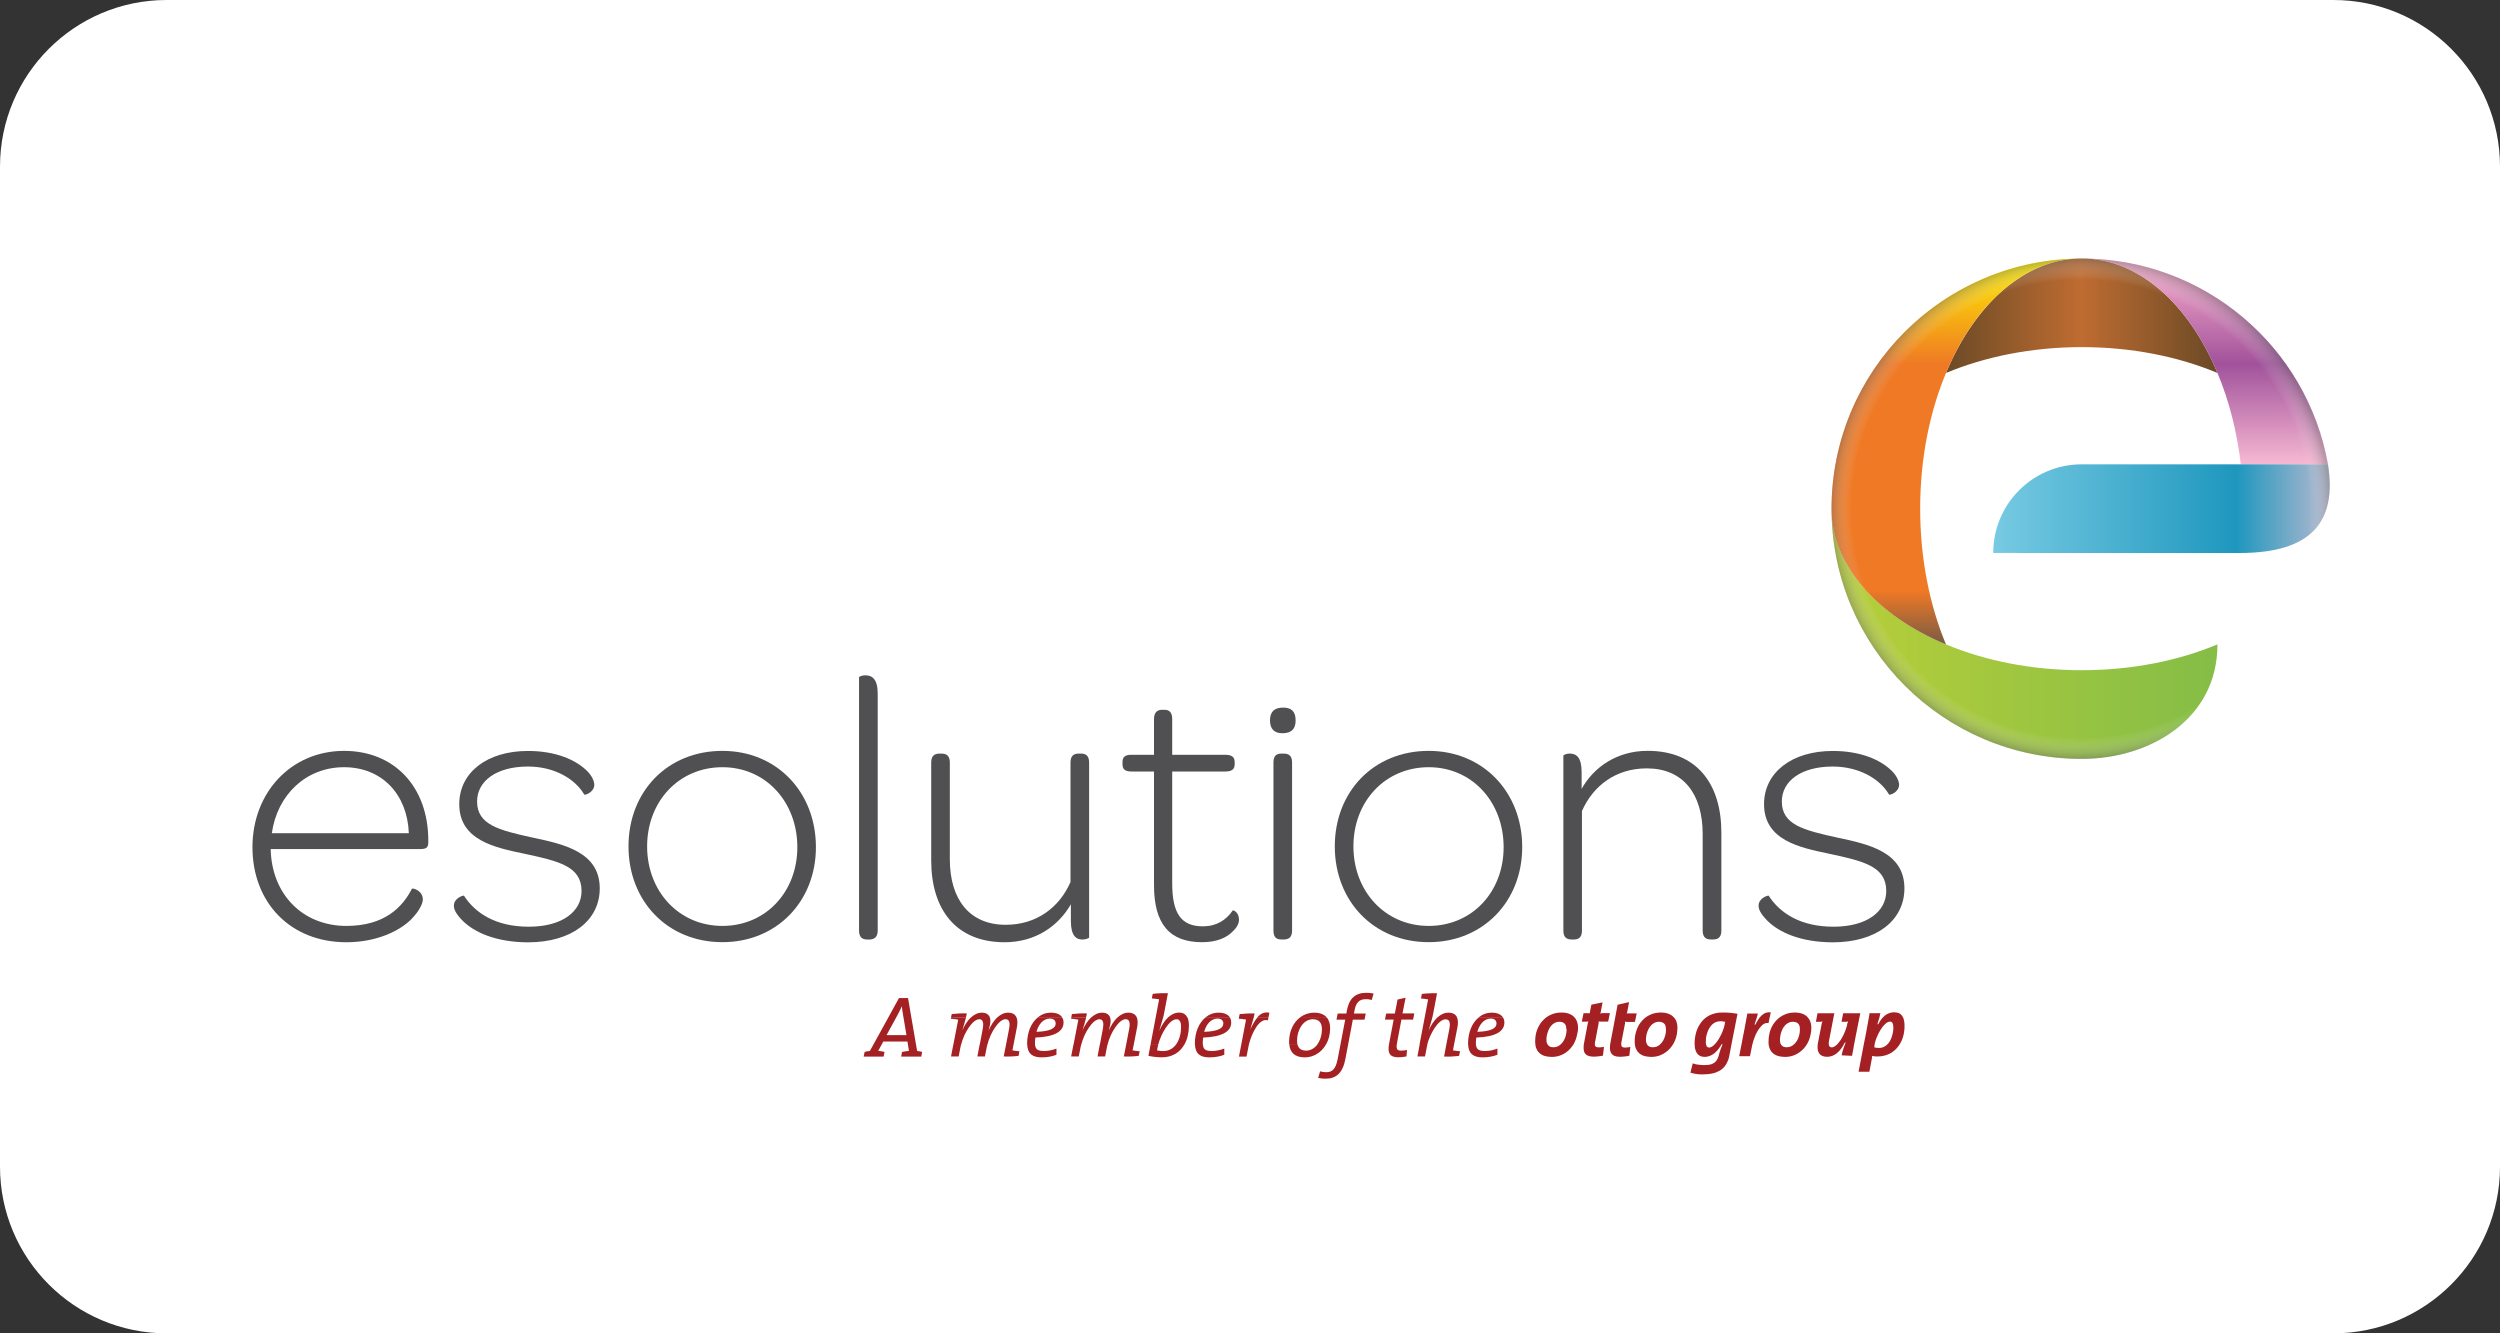 <svg width="60" height="32" viewBox="0 0 60 32" fill="none" xmlns="http://www.w3.org/2000/svg">
<rect x="0" y="0" width="60" height="32" fill="#333333" stroke="none"/>
<path d="M0 4C0 1.791 1.791 0 4 0H56C58.209 0 60 1.791 60 4V28C60 30.209 58.209 32 56 32H4C1.791 32 0 30.209 0 28V4Z" fill="white"/>
<path d="M49.962 16.085C48.761 16.085 47.643 15.858 46.704 15.465C45.052 14.775 43.958 13.576 43.957 12.21C43.958 15.526 46.646 18.212 49.962 18.212C51.581 18.212 53.219 17.275 53.219 15.465C52.281 15.858 51.163 16.085 49.962 16.085Z" fill="url(#paint0_linear_1528_9136)"/>
<path d="M46.704 8.951C47.643 8.56 48.761 8.331 49.962 8.331C51.162 8.331 52.281 8.558 53.219 8.951C52.529 7.298 51.328 6.204 49.962 6.204C48.596 6.204 47.396 7.298 46.704 8.951Z" fill="url(#paint1_linear_1528_9136)"/>
<path d="M43.957 12.206C43.957 12.207 43.957 12.207 43.957 12.209C43.957 12.209 43.957 12.21 43.957 12.212C43.958 13.577 45.052 14.776 46.704 15.467C46.312 14.528 46.084 13.41 46.084 12.209C46.084 11.008 46.311 9.89 46.704 8.951C47.394 7.298 48.595 6.204 49.962 6.204C46.646 6.204 43.958 8.892 43.957 12.206Z" fill="url(#paint2_linear_1528_9136)"/>
<path d="M49.962 6.204C51.327 6.204 52.529 7.298 53.219 8.951C53.494 9.607 53.687 10.348 53.779 11.145C54.551 11.145 55.252 11.145 55.738 11.145C55.785 11.145 55.83 11.145 55.872 11.145C55.371 8.336 52.915 6.204 49.962 6.204Z" fill="url(#paint3_linear_1528_9136)"/>
<path d="M49.931 13.272C51.243 13.272 52.756 13.272 53.748 13.272C55.488 13.272 56.084 12.518 55.872 11.147C55.872 11.145 55.872 11.145 55.872 11.144C55.83 11.144 55.784 11.144 55.738 11.144C55.252 11.144 54.551 11.144 53.779 11.144C52.467 11.144 50.954 11.144 49.962 11.144C48.788 11.144 47.838 12.094 47.838 13.268C47.838 13.269 47.838 13.269 47.838 13.271C47.88 13.271 47.926 13.271 47.972 13.271C48.458 13.272 49.16 13.272 49.931 13.272Z" fill="url(#paint4_linear_1528_9136)"/>
<path opacity="0.4" d="M55.872 11.148C55.872 11.147 55.872 11.147 55.872 11.145C55.369 8.337 52.915 6.206 49.962 6.206C49.919 6.206 49.876 6.207 49.834 6.209C46.578 6.277 43.958 8.936 43.957 12.207C43.957 12.209 43.957 12.209 43.957 12.21C43.957 12.21 43.957 12.212 43.957 12.213C43.958 15.529 46.646 18.215 49.962 18.215C51.581 18.215 53.219 17.278 53.219 15.468C52.281 15.86 51.162 16.088 49.962 16.088C48.761 16.088 47.643 15.861 46.704 15.468C46.312 14.53 46.084 13.411 46.084 12.21C46.084 11.01 46.311 9.891 46.704 8.953C47.643 8.561 48.761 8.333 49.962 8.333C51.162 8.333 52.281 8.56 53.219 8.953C53.494 9.608 53.687 10.35 53.779 11.147C52.467 11.147 50.954 11.147 49.962 11.147C48.788 11.147 47.838 12.098 47.838 13.271C47.838 13.273 47.838 13.273 47.838 13.274C47.88 13.274 47.926 13.274 47.972 13.274C48.458 13.274 49.159 13.274 49.931 13.274C51.243 13.274 52.756 13.274 53.748 13.274C55.488 13.273 56.084 12.52 55.872 11.148Z" fill="url(#paint5_radial_1528_9136)"/>
<path d="M45.708 24.616V24.577L45.704 24.54L45.7 24.507L45.692 24.475L45.685 24.446L45.672 24.418L45.671 24.415L45.66 24.395L45.647 24.374L45.63 24.356L45.611 24.339L45.592 24.325L45.57 24.315L45.547 24.307L45.523 24.301L45.496 24.298L45.467 24.296H45.438L45.409 24.299L45.381 24.304L45.354 24.312L45.327 24.321L45.301 24.333L45.275 24.347L45.25 24.363L45.227 24.382L45.205 24.403L45.194 24.414L45.182 24.426L45.16 24.452L45.139 24.481L45.118 24.511L45.098 24.546L45.078 24.583L45.058 24.58L45.065 24.558L45.071 24.537L45.077 24.517L45.081 24.499L45.087 24.481L45.093 24.464L45.098 24.447L45.103 24.432L45.107 24.417V24.412L45.113 24.388L45.119 24.36L45.122 24.345L45.129 24.316H44.869L44.865 24.341L44.862 24.368L44.857 24.395L44.854 24.412L44.853 24.421L44.848 24.45L44.842 24.481L44.836 24.511L44.831 24.542L44.825 24.574L44.819 24.607L44.813 24.639L44.807 24.671L44.801 24.705L44.795 24.738L44.789 24.772L44.783 24.805L44.732 25.061L44.606 25.721H44.865L44.923 25.413L44.926 25.395L44.927 25.377L44.929 25.36V25.345H44.944L44.959 25.346L44.975 25.349L44.99 25.352L45.005 25.354L45.026 25.355H45.042L45.13 25.352L45.206 25.34L45.276 25.32L45.342 25.293L45.401 25.261L45.455 25.221L45.503 25.177L45.547 25.128L45.586 25.075L45.593 25.061L45.619 25.017L45.648 24.956L45.671 24.891L45.688 24.824L45.7 24.754L45.708 24.683V24.616ZM45.441 24.667L45.439 24.706L45.435 24.747L45.427 24.79L45.418 24.831L45.406 24.872L45.392 24.913L45.375 24.952L45.355 24.99L45.333 25.023L45.307 25.055L45.296 25.064L45.278 25.083L45.247 25.105L45.214 25.125L45.177 25.139L45.138 25.148L45.095 25.151L45.074 25.15L45.058 25.148H45.042L45.026 25.145L45.005 25.142L44.984 25.136L44.99 25.067L44.991 25.063L44.999 25.025L45.011 24.982L45.026 24.936L45.045 24.891L45.065 24.845L45.086 24.799L45.11 24.755L45.136 24.712L45.162 24.673L45.189 24.636L45.218 24.603L45.247 24.574L45.276 24.549L45.305 24.533L45.334 24.522L45.363 24.519L45.38 24.52L45.395 24.526L45.415 24.545L45.424 24.562L45.432 24.584L45.436 24.612L45.438 24.627V24.644L45.441 24.667ZM44.627 24.415L44.647 24.319H44.236L44.217 24.415L44.197 24.523H44.307L44.325 24.522L44.341 24.517L44.356 24.513L44.35 24.528L44.342 24.548L44.336 24.566L44.324 24.624L44.31 24.671L44.294 24.718L44.275 24.767L44.255 24.814L44.233 24.86L44.208 24.904L44.184 24.947L44.156 24.987L44.129 25.022L44.1 25.055L44.091 25.064L44.072 25.083L44.044 25.105L44.016 25.122L43.989 25.133L43.963 25.137L43.941 25.134L43.922 25.127L43.902 25.105L43.893 25.084L43.891 25.064L43.89 25.057V25.04V25.023L43.893 25.003L43.896 24.982L43.9 24.961L44.005 24.415L44.024 24.319H43.62L43.602 24.415L43.582 24.523H43.692L43.71 24.522L43.725 24.517L43.74 24.513L43.734 24.528L43.728 24.546L43.722 24.563L43.632 25.025L43.626 25.061V25.066L43.623 25.096L43.621 25.13L43.623 25.16L43.626 25.191L43.632 25.22L43.641 25.246L43.654 25.269L43.667 25.291L43.685 25.31L43.705 25.325L43.73 25.339L43.756 25.349L43.785 25.357L43.817 25.361L43.853 25.363L43.888 25.361L43.923 25.355L43.957 25.346L43.987 25.336L44.018 25.32L44.047 25.304L44.076 25.284L44.102 25.261L44.127 25.237L44.152 25.211L44.175 25.183L44.197 25.153L44.219 25.121L44.239 25.089L44.252 25.064L44.257 25.055L44.275 25.022L44.297 25.023L44.284 25.052L44.28 25.064L44.274 25.08L44.264 25.105L44.255 25.13L44.246 25.154L44.239 25.177L44.231 25.198L44.225 25.218L44.22 25.237L44.216 25.255L44.211 25.272L44.208 25.287L44.205 25.302L44.199 25.328L44.45 25.34L44.453 25.316L44.458 25.29L44.463 25.261L44.469 25.232L44.475 25.201L44.481 25.168L44.486 25.136L44.492 25.102L44.498 25.069L44.499 25.064L44.505 25.035L44.511 25.002L44.517 24.97L44.524 24.938L44.53 24.907L44.534 24.878L44.54 24.853L44.627 24.415ZM43.468 24.749L43.472 24.671L43.471 24.632L43.466 24.594L43.459 24.557L43.449 24.523L43.436 24.491L43.419 24.461L43.399 24.434L43.385 24.417L43.378 24.408L43.352 24.383L43.323 24.362L43.289 24.344L43.253 24.328L43.212 24.316L43.167 24.307L43.12 24.302L43.068 24.301L43.006 24.304L42.945 24.313L42.887 24.328L42.831 24.35L42.777 24.376L42.726 24.408L42.713 24.417L42.677 24.446L42.633 24.488L42.592 24.536L42.555 24.587L42.523 24.645L42.495 24.706L42.474 24.773L42.459 24.843L42.448 24.918L42.445 24.997V25.038L42.448 25.067V25.077L42.456 25.115L42.467 25.15L42.479 25.182L42.495 25.212L42.515 25.24L42.538 25.265L42.564 25.288L42.593 25.308L42.627 25.326L42.663 25.34L42.703 25.351L42.745 25.358L42.793 25.363L42.844 25.366L42.904 25.363L42.963 25.354L43.021 25.339L43.078 25.317L43.132 25.291L43.184 25.258L43.231 25.221L43.277 25.179L43.318 25.131L43.355 25.08L43.361 25.07L43.388 25.023L43.416 24.962L43.437 24.898L43.454 24.828L43.468 24.749ZM43.198 24.705L43.196 24.746L43.192 24.787L43.184 24.828L43.174 24.868L43.161 24.904L43.148 24.939L43.129 24.973L43.11 25.003L43.087 25.032L43.062 25.058L43.055 25.064L43.036 25.081L43.009 25.099L42.98 25.115L42.95 25.125L42.918 25.131L42.884 25.134L42.863 25.133L42.843 25.131L42.825 25.127L42.808 25.122L42.793 25.115L42.767 25.096L42.747 25.073L42.742 25.064L42.732 25.045L42.727 25.029L42.724 25.013L42.721 24.994L42.719 24.974V24.955L42.721 24.917L42.726 24.878L42.732 24.839L42.741 24.801L42.753 24.764L42.767 24.728L42.782 24.694L42.8 24.662L42.822 24.632L42.846 24.606L42.87 24.581L42.898 24.562L42.927 24.545L42.959 24.533L42.992 24.525L43.027 24.523H43.049L43.068 24.526L43.088 24.53L43.105 24.534L43.122 24.542L43.148 24.558L43.167 24.581L43.184 24.61L43.189 24.627L43.193 24.645L43.196 24.665V24.685L43.198 24.705ZM42.473 24.415L42.499 24.298L42.471 24.295H42.445L42.418 24.298L42.393 24.304L42.369 24.312L42.345 24.322L42.322 24.338L42.299 24.354L42.276 24.374L42.255 24.395L42.235 24.418L42.232 24.421L42.212 24.45L42.191 24.481L42.171 24.514L42.15 24.551L42.13 24.59H42.108L42.115 24.569L42.122 24.549L42.128 24.531L42.134 24.513L42.139 24.494L42.145 24.478L42.151 24.461L42.156 24.444L42.16 24.429L42.163 24.421L42.165 24.414L42.169 24.398L42.174 24.383L42.177 24.368L42.182 24.353L42.188 24.324H41.936L41.932 24.35L41.927 24.377L41.921 24.406L41.918 24.421L41.915 24.437L41.91 24.467L41.904 24.499L41.898 24.533L41.892 24.565L41.886 24.597L41.88 24.63L41.874 24.662L41.868 24.694L41.862 24.725L41.856 24.755L41.851 24.784L41.845 24.811L41.795 25.07L41.741 25.348H42L42.044 25.125L42.055 25.072L42.058 25.061L42.075 25L42.093 24.941L42.115 24.885L42.137 24.83L42.162 24.781L42.188 24.735L42.215 24.694L42.243 24.658L42.27 24.626L42.299 24.598L42.328 24.577L42.357 24.562L42.386 24.554L42.415 24.552L42.444 24.557L42.473 24.415ZM41.683 24.415L41.7 24.331L41.677 24.327L41.656 24.324L41.633 24.321L41.61 24.318L41.589 24.315L41.566 24.312L41.543 24.309L41.52 24.307L41.498 24.306L41.475 24.304L41.452 24.302H41.429L41.406 24.301H41.382H41.359H41.336L41.255 24.304L41.179 24.316L41.107 24.336L41.042 24.362L40.981 24.395L40.952 24.415L40.926 24.434L40.877 24.478L40.835 24.528L40.797 24.581L40.763 24.639L40.734 24.7L40.711 24.764L40.694 24.831L40.681 24.9L40.673 24.971L40.67 25.043L40.672 25.063V25.083L40.675 25.119L40.679 25.154L40.687 25.185L40.696 25.214L40.707 25.24L40.719 25.264L40.733 25.285L40.749 25.304L40.768 25.32L40.788 25.334L40.809 25.345L40.833 25.354L40.858 25.36L40.885 25.363L40.914 25.365L40.949 25.363L40.983 25.357L41.014 25.348L41.047 25.337L41.075 25.323L41.104 25.307L41.132 25.288L41.158 25.267L41.182 25.244L41.206 25.221L41.228 25.195L41.248 25.169L41.267 25.142L41.287 25.115L41.304 25.087L41.315 25.067L41.319 25.06L41.341 25.063L41.339 25.069L41.33 25.09L41.324 25.107L41.318 25.122L41.312 25.137L41.306 25.154L41.299 25.169L41.293 25.186L41.289 25.203L41.283 25.218L41.278 25.235L41.272 25.25L41.267 25.265L41.26 25.293L41.248 25.34L41.237 25.372L41.225 25.401L41.211 25.427L41.196 25.451L41.179 25.473L41.161 25.491L41.141 25.506L41.12 25.52L41.095 25.532L41.069 25.543L41.042 25.549L41.013 25.555L40.983 25.558L40.949 25.56L40.914 25.561H40.879L40.847 25.56L40.816 25.558L40.789 25.555L40.763 25.552L40.739 25.549L40.717 25.546L40.698 25.541L40.681 25.537L40.666 25.534L40.643 25.526L40.626 25.52L40.57 25.744L40.585 25.748L40.6 25.752L40.617 25.756L40.634 25.761L40.65 25.764L40.669 25.768L40.687 25.771L40.705 25.774L40.724 25.777L40.743 25.78L40.763 25.782L40.784 25.784H40.804L40.825 25.785H40.847H40.868L40.941 25.782L41.01 25.777L41.072 25.768L41.13 25.755L41.184 25.738L41.232 25.716L41.277 25.694L41.318 25.666L41.353 25.636L41.385 25.601L41.414 25.564L41.438 25.523L41.459 25.48L41.478 25.435L41.493 25.386L41.504 25.336L41.555 25.067L41.683 24.415ZM41.404 24.522L41.392 24.587L41.382 24.63L41.37 24.674L41.354 24.72L41.336 24.766L41.316 24.813L41.293 24.859L41.269 24.903L41.245 24.945L41.217 24.985L41.19 25.023L41.161 25.055L41.149 25.067L41.133 25.084L41.104 25.109L41.075 25.125L41.047 25.137L41.019 25.142L41.001 25.139L40.984 25.133L40.964 25.116L40.955 25.098L40.947 25.077L40.946 25.069L40.943 25.051L40.941 25.034L40.94 25.017V25L40.941 24.959L40.944 24.918L40.95 24.875L40.96 24.834L40.972 24.793L40.987 24.752L41.004 24.712L41.024 24.676L41.047 24.641L41.072 24.609L41.1 24.581L41.132 24.557L41.165 24.537L41.202 24.523L41.243 24.514L41.287 24.511H41.304H41.319L41.334 24.513L41.356 24.516L41.377 24.519L41.397 24.523L41.404 24.522ZM40.254 24.749L40.259 24.671L40.257 24.632L40.253 24.594L40.245 24.557L40.236 24.523L40.224 24.491L40.207 24.461L40.187 24.434L40.172 24.417L40.163 24.408L40.137 24.383L40.108 24.362L40.074 24.344L40.038 24.328L39.997 24.316L39.953 24.307L39.904 24.302L39.852 24.301L39.789 24.304L39.73 24.313L39.671 24.328L39.614 24.35L39.561 24.376L39.509 24.408L39.497 24.417L39.462 24.446L39.418 24.488L39.377 24.536L39.342 24.587L39.309 24.645L39.284 24.706L39.262 24.773L39.245 24.843L39.236 24.918L39.233 24.997L39.235 25.038L39.238 25.067L39.239 25.077L39.245 25.115L39.256 25.15L39.27 25.182L39.287 25.212L39.305 25.24L39.328 25.265L39.354 25.288L39.383 25.308L39.416 25.326L39.453 25.34L39.492 25.351L39.535 25.358L39.582 25.363L39.634 25.366L39.693 25.363L39.753 25.354L39.811 25.339L39.867 25.317L39.92 25.291L39.971 25.258L40.02 25.221L40.065 25.179L40.106 25.131L40.143 25.08L40.149 25.07L40.176 25.023L40.204 24.962L40.227 24.898L40.243 24.828L40.254 24.749ZM39.984 24.705L39.983 24.746L39.978 24.787L39.971 24.828L39.96 24.868L39.948 24.904L39.933 24.939L39.916 24.973L39.896 25.003L39.875 25.032L39.85 25.058L39.843 25.064L39.825 25.081L39.797 25.099L39.768 25.115L39.738 25.125L39.704 25.131L39.671 25.134L39.649 25.133L39.629 25.131L39.611 25.127L39.594 25.122L39.579 25.115L39.553 25.096L39.533 25.073L39.529 25.064L39.518 25.045L39.514 25.029L39.509 25.013L39.506 24.994L39.503 24.974V24.955L39.505 24.917L39.509 24.878L39.515 24.839L39.524 24.801L39.536 24.764L39.55 24.728L39.567 24.694L39.585 24.662L39.607 24.632L39.629 24.606L39.655 24.581L39.683 24.562L39.712 24.545L39.744 24.533L39.777 24.525L39.812 24.523H39.834L39.853 24.526L39.872 24.53L39.889 24.534L39.905 24.542L39.931 24.558L39.953 24.581L39.968 24.61L39.972 24.627L39.977 24.645L39.98 24.665L39.981 24.685L39.984 24.705ZM39.056 24.322L39.041 24.327L39.047 24.31L39.052 24.293L39.056 24.275L39.098 24.051L38.822 24.114L38.766 24.415L38.653 25.013L38.645 25.057L38.644 25.066L38.641 25.098L38.639 25.136V25.171L38.642 25.203L38.65 25.232L38.659 25.258L38.671 25.281L38.688 25.301L38.706 25.317L38.729 25.333L38.755 25.343L38.782 25.352L38.814 25.358L38.851 25.361L38.891 25.363L38.916 25.361L38.941 25.36L38.968 25.358L38.994 25.355L39.022 25.352L39.049 25.348L39.076 25.343L39.104 25.337L39.128 25.127L39.107 25.13L39.092 25.133L39.076 25.136L39.06 25.137L39.043 25.139L39.025 25.141H39.006H38.983L38.958 25.136L38.938 25.13L38.918 25.109L38.912 25.087L38.91 25.066V25.06V25.045L38.912 25.026L38.915 25.006L38.919 24.985L38.999 24.571L39 24.554V24.537V24.52L39.015 24.522L39.034 24.525L39.05 24.526H39.238L39.261 24.417L39.281 24.321H39.086L39.07 24.322H39.056ZM38.423 24.324L38.406 24.327L38.412 24.31L38.417 24.292L38.462 24.057L38.193 24.112L38.159 24.284L38.158 24.299V24.315L38.141 24.319L38.123 24.316H38.005L37.985 24.412L37.964 24.52H38.074L38.092 24.519L38.109 24.516L38.124 24.511L38.116 24.528L38.11 24.548L38.106 24.565L38.022 25.009L38.014 25.054L38.013 25.063L38.008 25.095L38.007 25.133V25.168L38.011 25.2L38.016 25.229L38.025 25.255L38.037 25.278L38.054 25.297L38.072 25.314L38.095 25.329L38.121 25.34L38.15 25.349L38.184 25.355L38.22 25.358L38.26 25.36L38.285 25.358L38.31 25.357L38.336 25.355L38.363 25.352L38.391 25.349L38.418 25.345L38.446 25.34L38.471 25.334L38.496 25.124L38.474 25.127L38.452 25.131L38.436 25.133L38.42 25.134L38.403 25.136H38.385H38.366H38.351L38.325 25.131L38.305 25.125L38.285 25.104L38.278 25.083L38.276 25.061V25.055L38.278 25.04L38.279 25.022L38.282 25.002L38.287 24.981L38.366 24.566L38.368 24.549V24.533L38.366 24.516H38.383L38.401 24.519H38.417H38.596L38.618 24.411L38.638 24.315H38.458L38.439 24.316L38.423 24.324ZM37.868 24.749L37.873 24.671L37.871 24.632L37.867 24.594L37.859 24.557L37.85 24.523L37.836 24.491L37.821 24.461L37.801 24.434L37.787 24.417L37.778 24.408L37.752 24.383L37.723 24.362L37.69 24.344L37.653 24.328L37.612 24.316L37.568 24.307L37.519 24.302L37.467 24.301L37.405 24.304L37.344 24.313L37.285 24.328L37.23 24.35L37.175 24.376L37.123 24.408L37.111 24.417L37.076 24.446L37.032 24.488L36.99 24.536L36.954 24.587L36.922 24.645L36.894 24.706L36.872 24.773L36.856 24.843L36.847 24.918L36.844 24.997L36.846 25.038L36.849 25.067L36.85 25.077L36.856 25.115L36.867 25.15L36.881 25.182L36.896 25.212L36.916 25.24L36.939 25.265L36.965 25.288L36.993 25.308L37.027 25.326L37.063 25.34L37.103 25.351L37.147 25.358L37.195 25.363L37.246 25.366L37.306 25.363L37.365 25.354L37.423 25.339L37.48 25.317L37.533 25.291L37.585 25.258L37.632 25.221L37.676 25.179L37.717 25.131L37.754 25.08L37.76 25.07L37.786 25.023L37.813 24.962L37.834 24.898L37.851 24.828L37.868 24.749ZM37.598 24.705L37.597 24.746L37.592 24.787L37.585 24.828L37.575 24.868L37.563 24.904L37.548 24.939L37.531 24.973L37.511 25.003L37.489 25.032L37.464 25.058L37.457 25.064L37.438 25.081L37.411 25.099L37.382 25.115L37.352 25.125L37.318 25.131L37.285 25.134L37.262 25.133L37.242 25.131L37.224 25.127L37.207 25.122L37.191 25.115L37.166 25.096L37.146 25.073L37.141 25.064L37.131 25.045L37.124 25.029L37.12 25.013L37.117 24.994L37.115 24.974V24.955V24.917L37.12 24.878L37.127 24.839L37.137 24.801L37.149 24.764L37.163 24.728L37.178 24.694L37.196 24.662L37.217 24.632L37.24 24.606L37.265 24.581L37.294 24.562L37.323 24.545L37.353 24.533L37.387 24.525L37.422 24.523H37.443L37.464 24.526L37.483 24.53L37.499 24.534L37.515 24.542L37.541 24.558L37.562 24.581L37.577 24.61L37.583 24.627L37.586 24.645L37.589 24.665L37.591 24.685L37.598 24.705ZM36.105 24.54C36.105 24.496 36.094 24.453 36.07 24.417H35.491C35.33 24.546 35.234 24.779 35.234 25.041C35.234 25.051 35.234 25.06 35.234 25.069H35.235C35.244 25.282 35.354 25.377 35.58 25.377C35.717 25.377 35.837 25.354 35.938 25.314V25.165C35.848 25.201 35.744 25.224 35.644 25.224C35.496 25.224 35.433 25.191 35.422 25.064C35.421 25.051 35.421 25.037 35.421 25.022C35.421 24.984 35.426 24.932 35.432 24.901C35.877 24.885 36.105 24.763 36.105 24.54ZM35.916 24.563C35.916 24.683 35.779 24.752 35.456 24.764C35.505 24.59 35.614 24.446 35.779 24.446C35.863 24.446 35.916 24.487 35.916 24.563ZM35.491 24.414L36.07 24.415C36.027 24.35 35.942 24.304 35.802 24.304C35.683 24.304 35.576 24.345 35.491 24.414ZM35.042 25.23C34.984 25.226 34.92 25.218 34.871 25.209L34.898 25.066L34.979 24.653C34.997 24.557 34.994 24.476 34.968 24.417H34.627H34.968C34.937 24.345 34.869 24.304 34.763 24.304C34.664 24.304 34.575 24.348 34.501 24.417H34.499C34.411 24.499 34.339 24.613 34.286 24.732C34.333 24.581 34.359 24.487 34.377 24.417C34.386 24.38 34.392 24.351 34.397 24.324L34.489 23.839C34.371 23.833 34.228 23.841 34.124 23.855L34.103 23.964C34.161 23.969 34.23 23.977 34.275 23.986L34.193 24.417L34.069 25.067H34.254C34.319 24.814 34.517 24.464 34.693 24.464C34.787 24.464 34.815 24.536 34.784 24.697L34.712 25.067L34.658 25.357C34.776 25.363 34.914 25.355 35.017 25.342L35.042 25.23ZM34.257 25.067L34.072 25.066L34.018 25.355H34.2L34.245 25.122C34.248 25.105 34.252 25.086 34.257 25.067ZM33.943 24.322H33.66L33.734 23.945L33.541 23.989L33.477 24.324H33.268L33.25 24.417L33.239 24.47H33.448L33.34 25.04C33.338 25.049 33.337 25.058 33.335 25.067H33.346H33.335C33.3 25.284 33.358 25.375 33.562 25.375C33.623 25.375 33.693 25.366 33.756 25.354L33.768 25.198C33.727 25.209 33.682 25.215 33.625 25.215C33.536 25.215 33.507 25.182 33.523 25.066C33.524 25.049 33.527 25.031 33.532 25.011L33.634 24.47H33.914L33.925 24.417L33.943 24.322ZM32.922 23.999L32.966 23.845C32.908 23.833 32.854 23.827 32.793 23.827C32.525 23.827 32.377 23.969 32.325 24.252L32.313 24.325H32.105L32.086 24.418L32.075 24.472H32.285L32.171 25.069L32.104 25.416C32.058 25.657 31.974 25.733 31.83 25.733C31.785 25.733 31.729 25.727 31.682 25.712L31.636 25.87C31.696 25.883 31.758 25.889 31.816 25.889C32.067 25.889 32.226 25.752 32.29 25.412L32.355 25.069L32.468 24.472H32.748L32.759 24.418L32.777 24.325H32.495L32.508 24.255C32.541 24.062 32.625 23.981 32.774 23.981C32.82 23.978 32.875 23.986 32.922 23.999ZM31.318 25.377C31.519 25.377 31.714 25.262 31.825 25.066H31.618C31.549 25.159 31.452 25.215 31.35 25.215C31.228 25.215 31.164 25.163 31.141 25.067L30.943 25.066C30.96 25.265 31.08 25.377 31.318 25.377ZM31.825 25.066C31.888 24.959 31.923 24.828 31.923 24.676C31.923 24.572 31.897 24.482 31.84 24.417L31.206 24.415C31.043 24.534 30.938 24.747 30.938 25.008C30.938 25.028 30.94 25.046 30.94 25.064L31.138 25.066C31.132 25.04 31.129 25.009 31.129 24.976C31.129 24.715 31.281 24.462 31.508 24.462C31.657 24.462 31.726 24.546 31.726 24.699C31.726 24.846 31.683 24.974 31.616 25.066H31.825ZM31.206 24.414L31.84 24.415C31.779 24.347 31.68 24.304 31.537 24.304C31.415 24.304 31.301 24.344 31.206 24.414ZM30.429 24.49L30.445 24.417H30.18C30.116 24.49 30.062 24.592 30.007 24.708C30.045 24.581 30.071 24.491 30.09 24.417C30.097 24.382 30.105 24.353 30.111 24.324C29.998 24.318 29.855 24.327 29.751 24.339L29.736 24.417L29.73 24.449C29.791 24.453 29.86 24.461 29.905 24.47L29.791 25.067L29.735 25.358H29.917L29.962 25.125C29.965 25.105 29.969 25.087 29.974 25.067C30.042 24.786 30.231 24.418 30.429 24.49ZM30.443 24.415L30.466 24.306C30.346 24.28 30.254 24.327 30.178 24.414L30.443 24.415ZM29.549 24.54C29.549 24.496 29.538 24.453 29.515 24.417H28.935C28.773 24.546 28.677 24.779 28.677 25.041C28.677 25.051 28.677 25.06 28.677 25.069H28.679C28.688 25.282 28.796 25.377 29.024 25.377C29.162 25.377 29.282 25.354 29.383 25.314V25.165C29.293 25.201 29.189 25.224 29.088 25.224C28.941 25.224 28.878 25.191 28.868 25.064C28.868 25.051 28.866 25.037 28.866 25.022C28.866 24.984 28.871 24.932 28.877 24.901C29.32 24.885 29.549 24.763 29.549 24.54ZM29.36 24.563C29.36 24.683 29.223 24.752 28.9 24.764C28.947 24.59 29.058 24.446 29.223 24.446C29.306 24.446 29.36 24.487 29.36 24.563ZM28.935 24.414L29.515 24.415C29.473 24.35 29.387 24.304 29.245 24.304C29.127 24.304 29.021 24.345 28.935 24.414ZM28.427 25.066C28.5 24.935 28.534 24.775 28.534 24.616C28.534 24.531 28.522 24.462 28.496 24.414H28.493C28.455 24.339 28.391 24.302 28.301 24.302C28.202 24.302 28.115 24.345 28.037 24.415C27.95 24.496 27.879 24.61 27.822 24.741C27.87 24.583 27.897 24.491 27.917 24.415C27.923 24.389 27.927 24.365 27.934 24.342L28.03 23.838C27.914 23.832 27.769 23.839 27.665 23.853L27.644 23.963C27.703 23.967 27.77 23.975 27.819 23.984L27.737 24.415L27.614 25.066H27.798C27.863 24.821 28.057 24.462 28.24 24.462C28.304 24.462 28.346 24.517 28.346 24.651C28.346 24.792 28.31 24.95 28.226 25.066H28.29H28.226C28.158 25.16 28.055 25.226 27.917 25.226C27.856 25.226 27.813 25.22 27.769 25.208L27.786 25.121C27.789 25.104 27.793 25.086 27.798 25.067H27.614L27.562 25.34C27.656 25.361 27.761 25.375 27.885 25.375C28.148 25.375 28.324 25.247 28.426 25.067H28.427V25.066ZM27.352 25.23C27.295 25.226 27.231 25.218 27.182 25.209L27.211 25.066L27.292 24.653C27.31 24.557 27.307 24.476 27.283 24.417H27.003H27.283C27.251 24.345 27.185 24.304 27.083 24.304C26.984 24.304 26.899 24.348 26.823 24.417H26.821C26.733 24.499 26.661 24.616 26.61 24.735C26.638 24.63 26.655 24.569 26.655 24.505C26.655 24.473 26.651 24.444 26.642 24.418L26.338 24.417H26.642C26.616 24.345 26.549 24.304 26.45 24.304C26.352 24.304 26.267 24.35 26.192 24.417H26.189C26.101 24.499 26.03 24.615 25.979 24.732C26.011 24.627 26.043 24.523 26.067 24.42L25.712 24.418L25.706 24.45C25.767 24.455 25.835 24.462 25.881 24.472L25.765 25.069H25.951C26.023 24.779 26.23 24.462 26.384 24.462C26.471 24.462 26.498 24.536 26.468 24.697L26.398 25.067H26.582C26.655 24.772 26.861 24.461 27.015 24.461C27.102 24.461 27.131 24.534 27.1 24.696L27.029 25.066L26.972 25.355C27.089 25.361 27.228 25.354 27.33 25.34L27.352 25.23ZM26.581 25.067L26.396 25.066L26.341 25.355H26.523L26.568 25.122C26.571 25.104 26.576 25.086 26.581 25.067ZM25.95 25.067L25.764 25.066L25.707 25.355H25.89L25.936 25.122C25.941 25.104 25.945 25.087 25.95 25.067ZM25.726 24.338L25.71 24.415H26.066C26.073 24.386 26.081 24.354 26.087 24.322C25.976 24.316 25.829 24.325 25.726 24.338ZM25.525 24.54C25.525 24.496 25.514 24.453 25.49 24.417H24.909C24.747 24.546 24.651 24.779 24.651 25.041C24.651 25.051 24.651 25.06 24.651 25.069H24.653C24.662 25.282 24.772 25.377 24.997 25.377C25.135 25.377 25.256 25.354 25.355 25.314V25.165C25.266 25.201 25.162 25.224 25.061 25.224C24.912 25.224 24.851 25.191 24.84 25.064C24.839 25.051 24.839 25.037 24.839 25.022C24.839 24.984 24.843 24.932 24.85 24.901C25.296 24.885 25.525 24.763 25.525 24.54ZM25.336 24.563C25.336 24.683 25.198 24.752 24.875 24.764C24.923 24.59 25.034 24.446 25.197 24.446C25.281 24.446 25.336 24.487 25.336 24.563ZM24.911 24.414L25.491 24.415C25.448 24.35 25.363 24.304 25.223 24.304C25.101 24.304 24.996 24.345 24.911 24.414ZM24.466 25.23C24.409 25.226 24.345 25.218 24.298 25.209L24.326 25.066L24.406 24.653C24.424 24.557 24.422 24.476 24.396 24.417H24.115H24.396C24.364 24.345 24.298 24.304 24.196 24.304C24.098 24.304 24.012 24.348 23.937 24.417H23.935C23.847 24.499 23.777 24.616 23.724 24.735C23.753 24.63 23.769 24.569 23.769 24.505C23.769 24.473 23.765 24.444 23.756 24.418L23.452 24.417H23.756C23.73 24.345 23.663 24.304 23.564 24.304C23.466 24.304 23.379 24.35 23.306 24.417H23.303C23.216 24.499 23.145 24.615 23.094 24.732C23.126 24.627 23.158 24.523 23.184 24.42L22.828 24.418L22.822 24.45C22.883 24.455 22.951 24.462 22.997 24.472L22.881 25.069H23.067C23.14 24.779 23.346 24.462 23.501 24.462C23.588 24.462 23.615 24.536 23.585 24.697L23.515 25.067H23.699C23.772 24.772 23.978 24.461 24.132 24.461C24.219 24.461 24.248 24.534 24.217 24.696L24.146 25.066L24.089 25.355C24.207 25.361 24.345 25.354 24.447 25.34L24.466 25.23ZM23.696 25.067L23.512 25.066L23.457 25.355H23.638L23.684 25.122C23.687 25.104 23.692 25.086 23.696 25.067ZM23.065 25.067L22.88 25.066L22.825 25.355H23.008L23.053 25.122C23.056 25.104 23.061 25.087 23.065 25.067ZM22.841 24.338L22.826 24.415H23.183C23.19 24.386 23.198 24.354 23.204 24.322C23.09 24.316 22.945 24.325 22.841 24.338ZM22.111 25.358L22.131 25.246C22.098 25.238 22.051 25.226 22.011 25.223L21.984 25.067L21.872 24.417L21.793 23.954H21.575L21.321 24.417L20.963 25.067L20.877 25.223C20.839 25.224 20.786 25.237 20.751 25.246L20.728 25.358H21.206L21.229 25.247C21.184 25.235 21.126 25.224 21.077 25.221L21.161 25.067L21.2 24.997H21.779L21.79 25.067L21.814 25.221C21.758 25.226 21.699 25.237 21.648 25.247L21.628 25.358H22.111ZM21.755 24.843H21.277L21.511 24.415L21.543 24.356C21.583 24.284 21.618 24.21 21.645 24.149C21.651 24.214 21.659 24.286 21.673 24.353L21.683 24.414L21.755 24.843Z" fill="#A42023"/>
<path d="M8.313 22.222C9.235 22.222 9.663 21.767 9.887 21.328C9.914 21.31 10.148 21.375 10.148 21.588C10.148 21.681 10.064 21.867 9.869 22.064C9.599 22.334 9.049 22.614 8.313 22.614C6.963 22.614 6.059 21.655 6.059 20.333C6.059 19.018 6.99 18.021 8.258 18.021C9.469 18.021 10.279 18.889 10.279 20.173V20.219C10.279 20.348 10.222 20.377 10.084 20.377H6.497C6.517 21.459 7.262 22.222 8.313 22.222ZM9.812 19.996C9.776 19.056 9.16 18.413 8.257 18.413C7.344 18.413 6.655 19.074 6.524 19.996H9.812Z" fill="#505052"/>
<path d="M11.107 22.101C10.949 21.942 10.893 21.831 10.893 21.738C10.893 21.552 11.117 21.487 11.135 21.496C11.405 21.915 11.898 22.241 12.691 22.241C13.492 22.241 13.957 21.878 13.957 21.385C13.957 20.789 13.407 20.667 12.587 20.49C11.869 20.341 11.022 20.164 11.022 19.299C11.022 18.544 11.683 18.023 12.671 18.023C13.359 18.023 13.835 18.247 14.095 18.508C14.197 18.61 14.263 18.741 14.263 18.834C14.263 19.011 14.039 19.095 14.021 19.067C13.797 18.685 13.294 18.397 12.671 18.397C11.907 18.397 11.45 18.75 11.45 19.235C11.45 19.794 11.971 19.924 12.773 20.1C13.527 20.259 14.394 20.445 14.394 21.321C14.394 22.084 13.733 22.616 12.671 22.616C11.891 22.613 11.379 22.37 11.107 22.101Z" fill="#505052"/>
<path d="M15.084 20.313C15.084 19 16.015 18.021 17.338 18.021C18.642 18.021 19.582 19.009 19.582 20.331C19.582 21.634 18.642 22.612 17.338 22.612C16.017 22.612 15.084 21.625 15.084 20.313ZM19.136 20.331C19.136 19.251 18.382 18.413 17.338 18.413C16.294 18.413 15.531 19.233 15.531 20.313C15.531 21.393 16.294 22.222 17.338 22.222C18.372 22.222 19.136 21.412 19.136 20.331Z" fill="#505052"/>
<path d="M20.617 22.334V16.253C20.617 16.244 20.682 16.207 20.766 16.207C20.925 16.207 21.065 16.291 21.065 16.644V22.334C21.065 22.492 20.981 22.549 20.859 22.549H20.813C20.692 22.547 20.617 22.492 20.617 22.334Z" fill="#505052"/>
<path d="M22.349 20.649V18.302C22.349 18.135 22.433 18.087 22.544 18.087H22.601C22.712 18.087 22.796 18.135 22.796 18.302V20.621C22.796 21.59 23.271 22.195 24.137 22.195C24.872 22.195 25.421 21.785 25.692 21.17V18.301C25.692 18.133 25.776 18.086 25.887 18.086H25.944C26.055 18.086 26.139 18.133 26.139 18.301V22.502C26.139 22.511 26.064 22.549 25.98 22.549C25.831 22.549 25.701 22.465 25.701 22.102V21.702C25.403 22.223 24.854 22.614 24.109 22.614C22.945 22.613 22.349 21.831 22.349 20.649Z" fill="#505052"/>
<path d="M27.696 21.245V18.516H27.155C26.987 18.516 26.94 18.45 26.94 18.339V18.292C26.94 18.18 26.986 18.115 27.155 18.115H27.696V17.259C27.696 17.091 27.78 17.035 27.891 17.035H27.947C28.058 17.035 28.133 17.091 28.133 17.259V18.115H29.41C29.578 18.115 29.632 18.18 29.632 18.292V18.339C29.632 18.45 29.578 18.516 29.41 18.516H28.133V21.197C28.133 21.924 28.348 22.232 28.869 22.232C29.195 22.232 29.428 22.083 29.587 21.849C29.605 21.84 29.736 21.897 29.736 22.073C29.736 22.148 29.698 22.25 29.587 22.352C29.447 22.502 29.204 22.613 28.851 22.613C28.068 22.613 27.696 22.175 27.696 21.245Z" fill="#505052"/>
<path d="M30.48 17.29C30.48 17.084 30.582 16.982 30.797 16.982C31.002 16.982 31.095 17.084 31.095 17.29C31.095 17.496 30.993 17.598 30.778 17.598C30.583 17.598 30.48 17.496 30.48 17.29ZM30.563 22.334V18.3C30.563 18.133 30.638 18.086 30.759 18.086H30.806C30.926 18.086 31.01 18.133 31.01 18.3V22.334C31.01 22.501 30.926 22.548 30.806 22.548H30.759C30.638 22.547 30.563 22.501 30.563 22.334Z" fill="#505052"/>
<path d="M32.035 20.313C32.035 19 32.967 18.021 34.289 18.021C35.592 18.021 36.533 19.009 36.533 20.331C36.533 21.634 35.593 22.612 34.289 22.612C32.967 22.612 32.035 21.625 32.035 20.313ZM36.087 20.331C36.087 19.251 35.333 18.413 34.289 18.413C33.245 18.413 32.482 19.233 32.482 20.313C32.482 21.393 33.245 22.222 34.289 22.222C35.324 22.222 36.087 21.412 36.087 20.331Z" fill="#505052"/>
<path d="M37.521 22.334V18.133C37.521 18.124 37.586 18.085 37.67 18.085C37.828 18.085 37.959 18.169 37.959 18.532V18.933C38.249 18.412 38.807 18.02 39.543 18.02C40.716 18.02 41.313 18.802 41.313 19.986V22.332C41.313 22.5 41.229 22.547 41.116 22.547H41.06C40.949 22.547 40.864 22.5 40.864 22.332V20.015C40.864 19.046 40.39 18.441 39.523 18.441C38.787 18.441 38.238 18.85 37.967 19.465V22.334C37.967 22.501 37.883 22.548 37.772 22.548H37.717C37.605 22.547 37.521 22.501 37.521 22.334Z" fill="#505052"/>
<path d="M42.421 22.101C42.263 21.942 42.206 21.831 42.206 21.738C42.206 21.552 42.43 21.487 42.448 21.496C42.718 21.915 43.212 22.241 44.004 22.241C44.806 22.241 45.27 21.878 45.27 21.385C45.27 20.789 44.72 20.667 43.902 20.49C43.184 20.341 42.337 20.164 42.337 19.299C42.337 18.544 42.998 18.023 43.986 18.023C44.676 18.023 45.15 18.247 45.41 18.508C45.513 18.61 45.578 18.741 45.578 18.834C45.578 19.011 45.354 19.095 45.336 19.067C45.112 18.685 44.609 18.397 43.984 18.397C43.221 18.397 42.764 18.75 42.764 19.235C42.764 19.794 43.285 19.924 44.086 20.1C44.841 20.259 45.706 20.445 45.706 21.321C45.706 22.084 45.045 22.616 43.983 22.616C43.203 22.613 42.691 22.37 42.421 22.101Z" fill="#505052"/>
<defs>
<linearGradient id="paint0_linear_1528_9136" x1="43.958" y1="15.212" x2="84.443" y2="15.212" gradientUnits="userSpaceOnUse">
<stop stop-color="#B8CF39"/>
<stop offset="0.253" stop-color="#7FBB48"/>
<stop offset="0.855" stop-color="#7FBB48"/>
<stop offset="0.995" stop-color="#577D44"/>
</linearGradient>
<linearGradient id="paint1_linear_1528_9136" x1="46.693" y1="7.578" x2="53.187" y2="7.578" gradientUnits="userSpaceOnUse">
<stop stop-color="#6B4A26"/>
<stop offset="0.5" stop-color="#BF6C31"/>
<stop offset="1" stop-color="#6B4A26"/>
</linearGradient>
<linearGradient id="paint2_linear_1528_9136" x1="46.96" y1="15.486" x2="46.96" y2="6.471" gradientUnits="userSpaceOnUse">
<stop offset="0.005" stop-color="#7C5C44"/>
<stop offset="0.145" stop-color="#EF7925"/>
<stop offset="0.747" stop-color="#EF7925"/>
<stop offset="1" stop-color="#FDE503"/>
</linearGradient>
<linearGradient id="paint3_linear_1528_9136" x1="52.917" y1="11.101" x2="52.917" y2="6.42" gradientUnits="userSpaceOnUse">
<stop stop-color="#F5B6D2"/>
<stop offset="0.505" stop-color="#A1529B"/>
<stop offset="1" stop-color="#F4A8C9"/>
</linearGradient>
<linearGradient id="paint4_linear_1528_9136" x1="47.858" y1="12.209" x2="55.874" y2="12.209" gradientUnits="userSpaceOnUse">
<stop stop-color="#77CAE2"/>
<stop offset="0.726" stop-color="#1E97BE"/>
<stop offset="1" stop-color="#B5B9CF"/>
</linearGradient>
<radialGradient id="paint5_radial_1528_9136" cx="0" cy="0" r="1" gradientUnits="userSpaceOnUse" gradientTransform="translate(49.935 12.209) scale(5.991)">
<stop offset="0.919" stop-color="white" stop-opacity="0"/>
<stop offset="1" stop-color="#6E7071"/>
</radialGradient>
</defs>
</svg>
